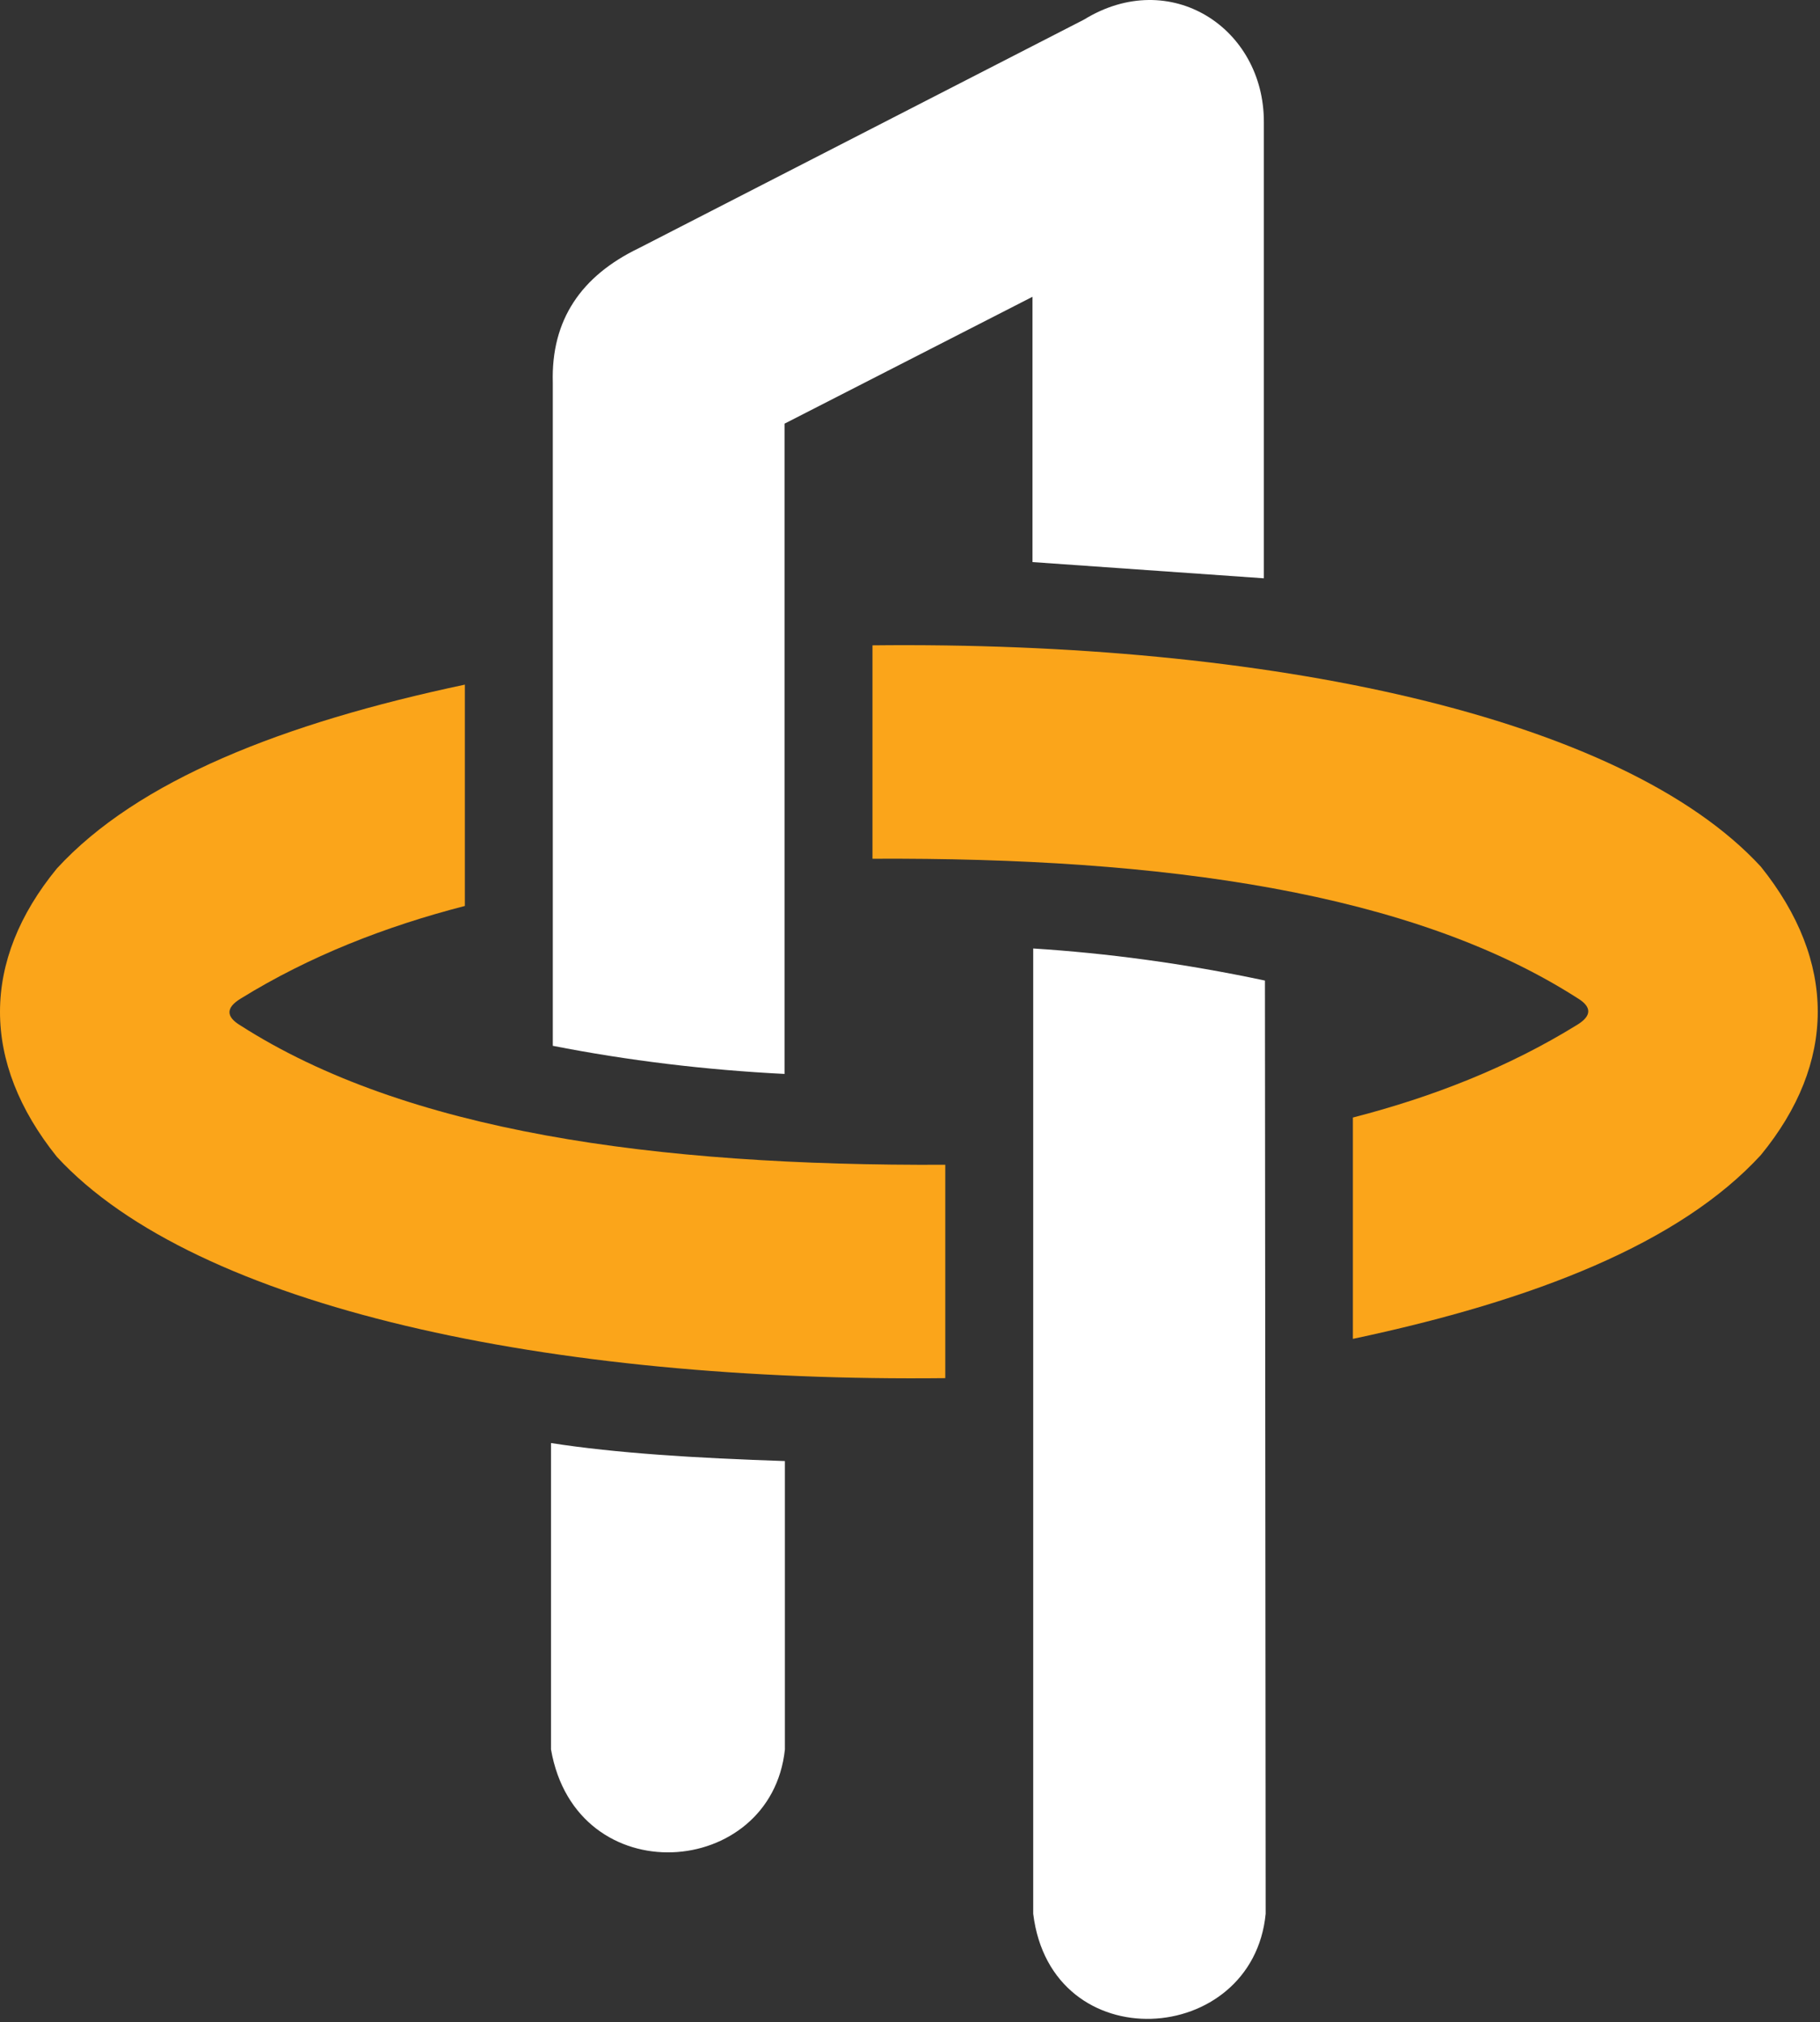 <svg width="505" height="561" viewBox="0 0 505 561" fill="none" xmlns="http://www.w3.org/2000/svg">
<rect x="0" y="0" width="505" height="561" fill="#333333" stroke="none"/>
<path d="M286.688 263.135C307.087 264.435 328.387 267.235 350.987 272.035L351.188 530.935C347.588 567.935 291.688 571.635 286.688 530.935V263.135Z" fill="#fff"/>
<path d="M350.687 160.435L286.487 155.935V82.335L217.687 117.535V297.935C195.787 296.835 174.287 294.235 153.387 290.135V106.135C152.887 88.735 161.287 76.535 177.287 68.835L300.787 5.435C324.687 -9.265 350.787 7.735 350.687 33.935V160.435Z" fill="#fff"/>
<path d="M217.788 405.335C193.188 404.535 170.788 403.135 152.888 400.335V485.335C159.888 525.435 213.988 521.335 217.788 485.335V405.335Z" fill="#fff"/>
<path d="M242.088 179.035V238.235C322.988 237.835 391.788 247.535 437.588 276.835C441.788 279.335 441.688 281.835 437.588 284.335C418.488 296.135 397.488 304.335 375.388 310.035V371.435C425.988 360.735 466.188 344.835 488.588 320.435C509.588 294.835 509.688 266.735 488.588 240.435C449.988 198.535 351.388 177.835 242.088 179.035Z" fill="#FBA51A"/>
<path d="M262.288 382.335V323.135C181.388 323.535 112.588 313.835 66.787 284.535C62.587 282.035 62.688 279.535 66.787 277.035C85.888 265.235 106.888 257.035 128.988 251.335V189.935C78.388 200.635 38.188 216.535 15.787 240.935C-5.212 266.535 -5.312 294.635 15.787 320.935C54.388 362.835 152.988 383.535 262.288 382.335Z" fill="#FBA51A"/>
</svg>
